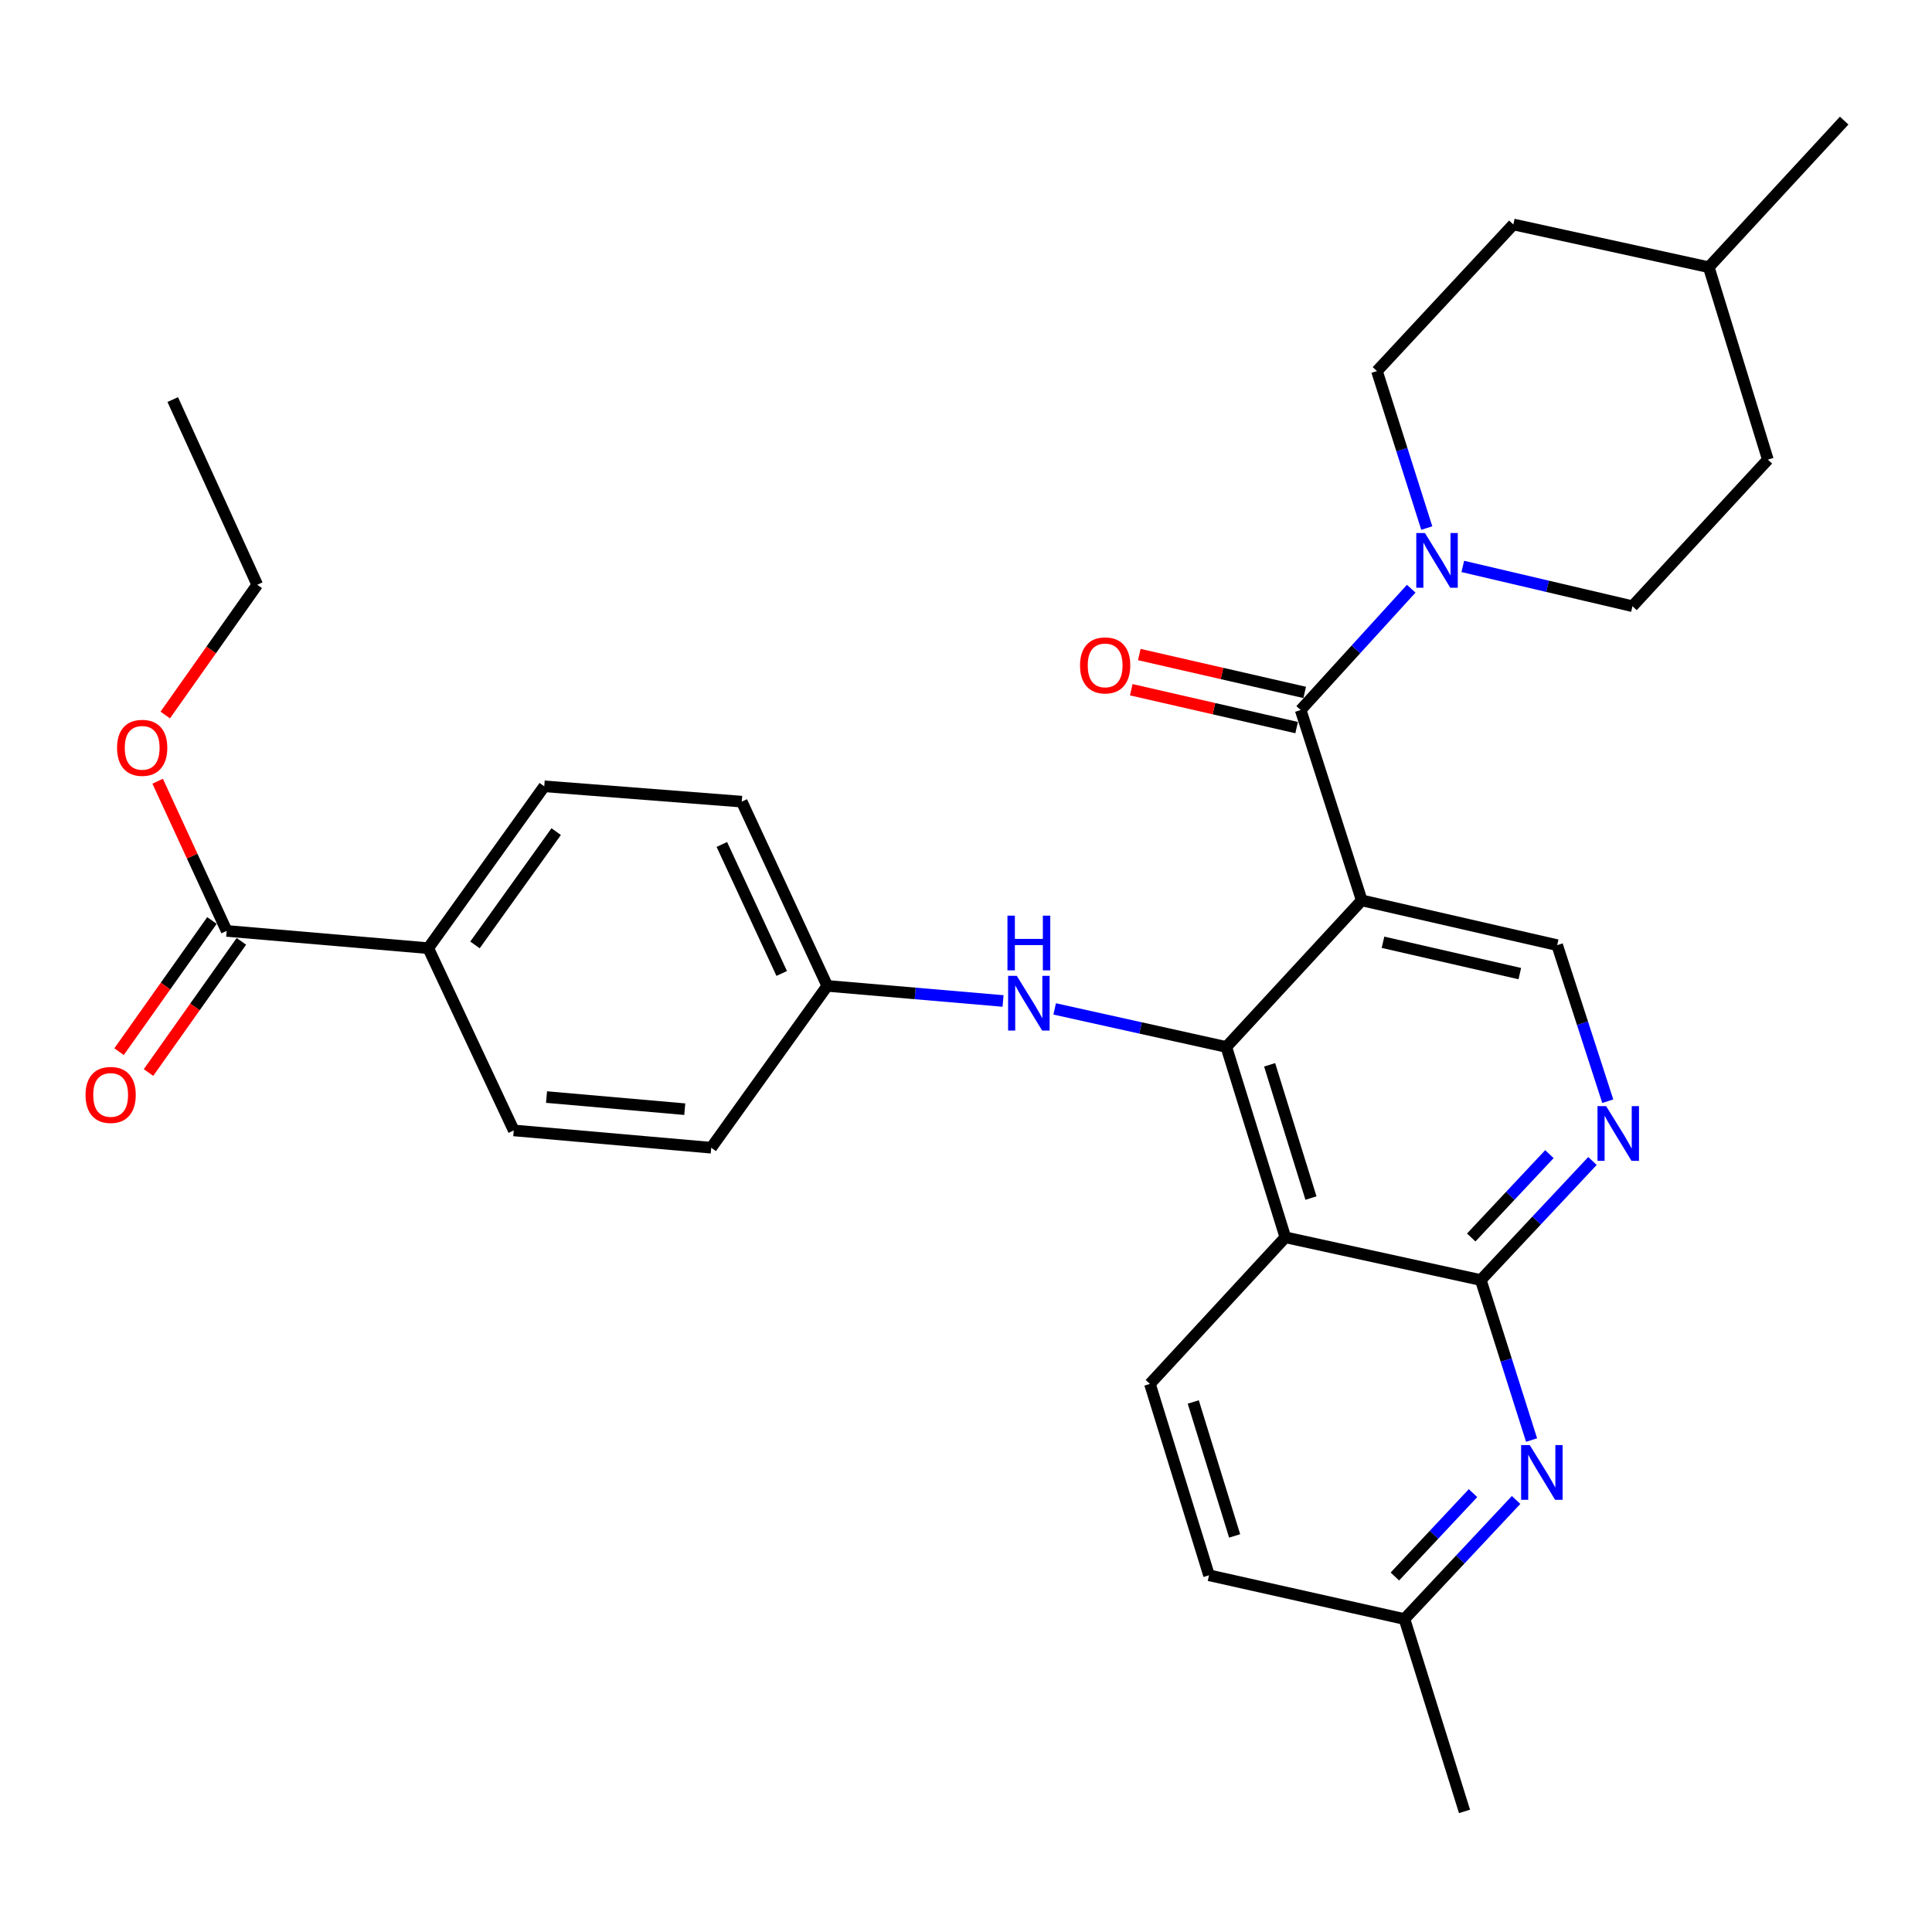 <?xml version='1.0' encoding='iso-8859-1'?>
<svg version='1.1' baseProfile='full'
              xmlns='http://www.w3.org/2000/svg'
                      xmlns:rdkit='http://www.rdkit.org/xml'
                      xmlns:xlink='http://www.w3.org/1999/xlink'
                  xml:space='preserve'
width='1000px' height='1000px' viewBox='0 0 1000 1000'>
<!-- END OF HEADER -->
<rect style='opacity:1.0;fill:#FFFFFF;stroke:none' width='1000' height='1000' x='0' y='0'> </rect>
<path class='bond-0' d='M 704.833,466.035 L 634.734,541.904' style='fill:none;fill-rule:evenodd;stroke:#000000;stroke-width:6px;stroke-linecap:butt;stroke-linejoin:miter;stroke-opacity:1' />
<path class='bond-1' d='M 704.833,466.035 L 673.224,367.501' style='fill:none;fill-rule:evenodd;stroke:#000000;stroke-width:6px;stroke-linecap:butt;stroke-linejoin:miter;stroke-opacity:1' />
<path class='bond-7' d='M 704.833,466.035 L 805.992,489.207' style='fill:none;fill-rule:evenodd;stroke:#000000;stroke-width:6px;stroke-linecap:butt;stroke-linejoin:miter;stroke-opacity:1' />
<path class='bond-7' d='M 715.836,487.718 L 786.648,503.939' style='fill:none;fill-rule:evenodd;stroke:#000000;stroke-width:6px;stroke-linecap:butt;stroke-linejoin:miter;stroke-opacity:1' />
<path class='bond-2' d='M 634.734,541.904 L 665.295,640.427' style='fill:none;fill-rule:evenodd;stroke:#000000;stroke-width:6px;stroke-linecap:butt;stroke-linejoin:miter;stroke-opacity:1' />
<path class='bond-2' d='M 657.159,551.148 L 678.552,620.115' style='fill:none;fill-rule:evenodd;stroke:#000000;stroke-width:6px;stroke-linecap:butt;stroke-linejoin:miter;stroke-opacity:1' />
<path class='bond-8' d='M 634.734,541.904 L 590.314,532.058' style='fill:none;fill-rule:evenodd;stroke:#000000;stroke-width:6px;stroke-linecap:butt;stroke-linejoin:miter;stroke-opacity:1' />
<path class='bond-8' d='M 590.314,532.058 L 545.894,522.211' style='fill:none;fill-rule:evenodd;stroke:#0000FF;stroke-width:6px;stroke-linecap:butt;stroke-linejoin:miter;stroke-opacity:1' />
<path class='bond-4' d='M 673.224,367.501 L 701.832,336.107' style='fill:none;fill-rule:evenodd;stroke:#000000;stroke-width:6px;stroke-linecap:butt;stroke-linejoin:miter;stroke-opacity:1' />
<path class='bond-4' d='M 701.832,336.107 L 730.441,304.714' style='fill:none;fill-rule:evenodd;stroke:#0000FF;stroke-width:6px;stroke-linecap:butt;stroke-linejoin:miter;stroke-opacity:1' />
<path class='bond-12' d='M 675.308,358.397 L 632.506,348.596' style='fill:none;fill-rule:evenodd;stroke:#000000;stroke-width:6px;stroke-linecap:butt;stroke-linejoin:miter;stroke-opacity:1' />
<path class='bond-12' d='M 632.506,348.596 L 589.703,338.795' style='fill:none;fill-rule:evenodd;stroke:#FF0000;stroke-width:6px;stroke-linecap:butt;stroke-linejoin:miter;stroke-opacity:1' />
<path class='bond-12' d='M 671.139,376.605 L 628.336,366.804' style='fill:none;fill-rule:evenodd;stroke:#000000;stroke-width:6px;stroke-linecap:butt;stroke-linejoin:miter;stroke-opacity:1' />
<path class='bond-12' d='M 628.336,366.804 L 585.534,357.003' style='fill:none;fill-rule:evenodd;stroke:#FF0000;stroke-width:6px;stroke-linecap:butt;stroke-linejoin:miter;stroke-opacity:1' />
<path class='bond-10' d='M 665.295,640.427 L 595.196,716.307' style='fill:none;fill-rule:evenodd;stroke:#000000;stroke-width:6px;stroke-linecap:butt;stroke-linejoin:miter;stroke-opacity:1' />
<path class='bond-31' d='M 665.295,640.427 L 766.454,662.542' style='fill:none;fill-rule:evenodd;stroke:#000000;stroke-width:6px;stroke-linecap:butt;stroke-linejoin:miter;stroke-opacity:1' />
<path class='bond-3' d='M 766.454,662.542 L 795.358,631.732' style='fill:none;fill-rule:evenodd;stroke:#000000;stroke-width:6px;stroke-linecap:butt;stroke-linejoin:miter;stroke-opacity:1' />
<path class='bond-3' d='M 795.358,631.732 L 824.262,600.923' style='fill:none;fill-rule:evenodd;stroke:#0000FF;stroke-width:6px;stroke-linecap:butt;stroke-linejoin:miter;stroke-opacity:1' />
<path class='bond-3' d='M 761.503,640.519 L 781.736,618.952' style='fill:none;fill-rule:evenodd;stroke:#000000;stroke-width:6px;stroke-linecap:butt;stroke-linejoin:miter;stroke-opacity:1' />
<path class='bond-3' d='M 781.736,618.952 L 801.968,597.385' style='fill:none;fill-rule:evenodd;stroke:#0000FF;stroke-width:6px;stroke-linecap:butt;stroke-linejoin:miter;stroke-opacity:1' />
<path class='bond-6' d='M 766.454,662.542 L 779.598,703.957' style='fill:none;fill-rule:evenodd;stroke:#000000;stroke-width:6px;stroke-linecap:butt;stroke-linejoin:miter;stroke-opacity:1' />
<path class='bond-6' d='M 779.598,703.957 L 792.741,745.372' style='fill:none;fill-rule:evenodd;stroke:#0000FF;stroke-width:6px;stroke-linecap:butt;stroke-linejoin:miter;stroke-opacity:1' />
<path class='bond-13' d='M 738.492,273.324 L 725.601,232.697' style='fill:none;fill-rule:evenodd;stroke:#0000FF;stroke-width:6px;stroke-linecap:butt;stroke-linejoin:miter;stroke-opacity:1' />
<path class='bond-13' d='M 725.601,232.697 L 712.71,192.07' style='fill:none;fill-rule:evenodd;stroke:#000000;stroke-width:6px;stroke-linecap:butt;stroke-linejoin:miter;stroke-opacity:1' />
<path class='bond-14' d='M 757.138,293.182 L 801.049,303.479' style='fill:none;fill-rule:evenodd;stroke:#0000FF;stroke-width:6px;stroke-linecap:butt;stroke-linejoin:miter;stroke-opacity:1' />
<path class='bond-14' d='M 801.049,303.479 L 844.96,313.777' style='fill:none;fill-rule:evenodd;stroke:#000000;stroke-width:6px;stroke-linecap:butt;stroke-linejoin:miter;stroke-opacity:1' />
<path class='bond-5' d='M 832.18,569.981 L 819.086,529.594' style='fill:none;fill-rule:evenodd;stroke:#0000FF;stroke-width:6px;stroke-linecap:butt;stroke-linejoin:miter;stroke-opacity:1' />
<path class='bond-5' d='M 819.086,529.594 L 805.992,489.207' style='fill:none;fill-rule:evenodd;stroke:#000000;stroke-width:6px;stroke-linecap:butt;stroke-linejoin:miter;stroke-opacity:1' />
<path class='bond-16' d='M 784.724,776.376 L 755.836,807.195' style='fill:none;fill-rule:evenodd;stroke:#0000FF;stroke-width:6px;stroke-linecap:butt;stroke-linejoin:miter;stroke-opacity:1' />
<path class='bond-16' d='M 755.836,807.195 L 726.948,838.014' style='fill:none;fill-rule:evenodd;stroke:#000000;stroke-width:6px;stroke-linecap:butt;stroke-linejoin:miter;stroke-opacity:1' />
<path class='bond-16' d='M 762.43,772.847 L 742.208,794.42' style='fill:none;fill-rule:evenodd;stroke:#0000FF;stroke-width:6px;stroke-linecap:butt;stroke-linejoin:miter;stroke-opacity:1' />
<path class='bond-16' d='M 742.208,794.42 L 721.986,815.994' style='fill:none;fill-rule:evenodd;stroke:#000000;stroke-width:6px;stroke-linecap:butt;stroke-linejoin:miter;stroke-opacity:1' />
<path class='bond-17' d='M 519.178,518.104 L 473.685,514.199' style='fill:none;fill-rule:evenodd;stroke:#0000FF;stroke-width:6px;stroke-linecap:butt;stroke-linejoin:miter;stroke-opacity:1' />
<path class='bond-17' d='M 473.685,514.199 L 428.191,510.294' style='fill:none;fill-rule:evenodd;stroke:#000000;stroke-width:6px;stroke-linecap:butt;stroke-linejoin:miter;stroke-opacity:1' />
<path class='bond-9' d='M 117.325,481.839 L 221.66,490.774' style='fill:none;fill-rule:evenodd;stroke:#000000;stroke-width:6px;stroke-linecap:butt;stroke-linejoin:miter;stroke-opacity:1' />
<path class='bond-15' d='M 109.703,476.442 L 85.665,510.391' style='fill:none;fill-rule:evenodd;stroke:#000000;stroke-width:6px;stroke-linecap:butt;stroke-linejoin:miter;stroke-opacity:1' />
<path class='bond-15' d='M 85.665,510.391 L 61.627,544.339' style='fill:none;fill-rule:evenodd;stroke:#FF0000;stroke-width:6px;stroke-linecap:butt;stroke-linejoin:miter;stroke-opacity:1' />
<path class='bond-15' d='M 124.947,487.237 L 100.91,521.185' style='fill:none;fill-rule:evenodd;stroke:#000000;stroke-width:6px;stroke-linecap:butt;stroke-linejoin:miter;stroke-opacity:1' />
<path class='bond-15' d='M 100.91,521.185 L 76.872,555.133' style='fill:none;fill-rule:evenodd;stroke:#FF0000;stroke-width:6px;stroke-linecap:butt;stroke-linejoin:miter;stroke-opacity:1' />
<path class='bond-21' d='M 117.325,481.839 L 99.464,443.1' style='fill:none;fill-rule:evenodd;stroke:#000000;stroke-width:6px;stroke-linecap:butt;stroke-linejoin:miter;stroke-opacity:1' />
<path class='bond-21' d='M 99.464,443.1 L 81.603,404.361' style='fill:none;fill-rule:evenodd;stroke:#FF0000;stroke-width:6px;stroke-linecap:butt;stroke-linejoin:miter;stroke-opacity:1' />
<path class='bond-20' d='M 595.196,716.307 L 625.788,815.36' style='fill:none;fill-rule:evenodd;stroke:#000000;stroke-width:6px;stroke-linecap:butt;stroke-linejoin:miter;stroke-opacity:1' />
<path class='bond-20' d='M 617.632,725.653 L 639.047,794.99' style='fill:none;fill-rule:evenodd;stroke:#000000;stroke-width:6px;stroke-linecap:butt;stroke-linejoin:miter;stroke-opacity:1' />
<path class='bond-11' d='M 221.66,490.774 L 281.704,406.997' style='fill:none;fill-rule:evenodd;stroke:#000000;stroke-width:6px;stroke-linecap:butt;stroke-linejoin:miter;stroke-opacity:1' />
<path class='bond-11' d='M 245.849,489.089 L 287.88,430.445' style='fill:none;fill-rule:evenodd;stroke:#000000;stroke-width:6px;stroke-linecap:butt;stroke-linejoin:miter;stroke-opacity:1' />
<path class='bond-34' d='M 221.66,490.774 L 265.92,585.105' style='fill:none;fill-rule:evenodd;stroke:#000000;stroke-width:6px;stroke-linecap:butt;stroke-linejoin:miter;stroke-opacity:1' />
<path class='bond-24' d='M 712.71,192.07 L 783.307,116.18' style='fill:none;fill-rule:evenodd;stroke:#000000;stroke-width:6px;stroke-linecap:butt;stroke-linejoin:miter;stroke-opacity:1' />
<path class='bond-25' d='M 844.96,313.777 L 915.039,237.897' style='fill:none;fill-rule:evenodd;stroke:#000000;stroke-width:6px;stroke-linecap:butt;stroke-linejoin:miter;stroke-opacity:1' />
<path class='bond-27' d='M 726.948,838.014 L 758.028,937.575' style='fill:none;fill-rule:evenodd;stroke:#000000;stroke-width:6px;stroke-linecap:butt;stroke-linejoin:miter;stroke-opacity:1' />
<path class='bond-32' d='M 726.948,838.014 L 625.788,815.36' style='fill:none;fill-rule:evenodd;stroke:#000000;stroke-width:6px;stroke-linecap:butt;stroke-linejoin:miter;stroke-opacity:1' />
<path class='bond-22' d='M 428.191,510.294 L 368.137,594.061' style='fill:none;fill-rule:evenodd;stroke:#000000;stroke-width:6px;stroke-linecap:butt;stroke-linejoin:miter;stroke-opacity:1' />
<path class='bond-23' d='M 428.191,510.294 L 383.932,414.926' style='fill:none;fill-rule:evenodd;stroke:#000000;stroke-width:6px;stroke-linecap:butt;stroke-linejoin:miter;stroke-opacity:1' />
<path class='bond-23' d='M 404.609,503.853 L 373.627,437.094' style='fill:none;fill-rule:evenodd;stroke:#000000;stroke-width:6px;stroke-linecap:butt;stroke-linejoin:miter;stroke-opacity:1' />
<path class='bond-18' d='M 281.704,406.997 L 383.932,414.926' style='fill:none;fill-rule:evenodd;stroke:#000000;stroke-width:6px;stroke-linecap:butt;stroke-linejoin:miter;stroke-opacity:1' />
<path class='bond-19' d='M 265.92,585.105 L 368.137,594.061' style='fill:none;fill-rule:evenodd;stroke:#000000;stroke-width:6px;stroke-linecap:butt;stroke-linejoin:miter;stroke-opacity:1' />
<path class='bond-19' d='M 282.882,567.841 L 354.435,574.11' style='fill:none;fill-rule:evenodd;stroke:#000000;stroke-width:6px;stroke-linecap:butt;stroke-linejoin:miter;stroke-opacity:1' />
<path class='bond-28' d='M 85.532,370.089 L 109.341,336.381' style='fill:none;fill-rule:evenodd;stroke:#FF0000;stroke-width:6px;stroke-linecap:butt;stroke-linejoin:miter;stroke-opacity:1' />
<path class='bond-28' d='M 109.341,336.381 L 133.151,302.673' style='fill:none;fill-rule:evenodd;stroke:#000000;stroke-width:6px;stroke-linecap:butt;stroke-linejoin:miter;stroke-opacity:1' />
<path class='bond-33' d='M 783.307,116.18 L 884.456,138.305' style='fill:none;fill-rule:evenodd;stroke:#000000;stroke-width:6px;stroke-linecap:butt;stroke-linejoin:miter;stroke-opacity:1' />
<path class='bond-26' d='M 915.039,237.897 L 884.456,138.305' style='fill:none;fill-rule:evenodd;stroke:#000000;stroke-width:6px;stroke-linecap:butt;stroke-linejoin:miter;stroke-opacity:1' />
<path class='bond-29' d='M 884.456,138.305 L 954.545,62.425' style='fill:none;fill-rule:evenodd;stroke:#000000;stroke-width:6px;stroke-linecap:butt;stroke-linejoin:miter;stroke-opacity:1' />
<path class='bond-30' d='M 133.151,302.673 L 89.41,206.817' style='fill:none;fill-rule:evenodd;stroke:#000000;stroke-width:6px;stroke-linecap:butt;stroke-linejoin:miter;stroke-opacity:1' />
<path  class='atom-5' d='M 737.54 275.894
L 746.82 290.894
Q 747.74 292.374, 749.22 295.054
Q 750.7 297.734, 750.78 297.894
L 750.78 275.894
L 754.54 275.894
L 754.54 304.214
L 750.66 304.214
L 740.7 287.814
Q 739.54 285.894, 738.3 283.694
Q 737.1 281.494, 736.74 280.814
L 736.74 304.214
L 733.06 304.214
L 733.06 275.894
L 737.54 275.894
' fill='#0000FF'/>
<path  class='atom-6' d='M 831.342 572.543
L 840.622 587.543
Q 841.542 589.023, 843.022 591.703
Q 844.502 594.383, 844.582 594.543
L 844.582 572.543
L 848.342 572.543
L 848.342 600.863
L 844.462 600.863
L 834.502 584.463
Q 833.342 582.543, 832.102 580.343
Q 830.902 578.143, 830.542 577.463
L 830.542 600.863
L 826.862 600.863
L 826.862 572.543
L 831.342 572.543
' fill='#0000FF'/>
<path  class='atom-7' d='M 791.804 747.984
L 801.084 762.984
Q 802.004 764.464, 803.484 767.144
Q 804.964 769.824, 805.044 769.984
L 805.044 747.984
L 808.804 747.984
L 808.804 776.304
L 804.924 776.304
L 794.964 759.904
Q 793.804 757.984, 792.564 755.784
Q 791.364 753.584, 791.004 752.904
L 791.004 776.304
L 787.324 776.304
L 787.324 747.984
L 791.804 747.984
' fill='#0000FF'/>
<path  class='atom-9' d='M 526.277 505.09
L 535.557 520.09
Q 536.477 521.57, 537.957 524.25
Q 539.437 526.93, 539.517 527.09
L 539.517 505.09
L 543.277 505.09
L 543.277 533.41
L 539.397 533.41
L 529.437 517.01
Q 528.277 515.09, 527.037 512.89
Q 525.837 510.69, 525.477 510.01
L 525.477 533.41
L 521.797 533.41
L 521.797 505.09
L 526.277 505.09
' fill='#0000FF'/>
<path  class='atom-9' d='M 521.457 473.938
L 525.297 473.938
L 525.297 485.978
L 539.777 485.978
L 539.777 473.938
L 543.617 473.938
L 543.617 502.258
L 539.777 502.258
L 539.777 489.178
L 525.297 489.178
L 525.297 502.258
L 521.457 502.258
L 521.457 473.938
' fill='#0000FF'/>
<path  class='atom-13' d='M 559.023 344.408
Q 559.023 337.608, 562.383 333.808
Q 565.743 330.008, 572.023 330.008
Q 578.303 330.008, 581.663 333.808
Q 585.023 337.608, 585.023 344.408
Q 585.023 351.288, 581.623 355.208
Q 578.223 359.088, 572.023 359.088
Q 565.783 359.088, 562.383 355.208
Q 559.023 351.328, 559.023 344.408
M 572.023 355.888
Q 576.343 355.888, 578.663 353.008
Q 581.023 350.088, 581.023 344.408
Q 581.023 338.848, 578.663 336.048
Q 576.343 333.208, 572.023 333.208
Q 567.703 333.208, 565.343 336.008
Q 563.023 338.808, 563.023 344.408
Q 563.023 350.128, 565.343 353.008
Q 567.703 355.888, 572.023 355.888
' fill='#FF0000'/>
<path  class='atom-16' d='M 44.271 566.734
Q 44.271 559.934, 47.631 556.134
Q 50.991 552.334, 57.271 552.334
Q 63.551 552.334, 66.911 556.134
Q 70.271 559.934, 70.271 566.734
Q 70.271 573.614, 66.871 577.534
Q 63.471 581.414, 57.271 581.414
Q 51.031 581.414, 47.631 577.534
Q 44.271 573.654, 44.271 566.734
M 57.271 578.214
Q 61.591 578.214, 63.911 575.334
Q 66.271 572.414, 66.271 566.734
Q 66.271 561.174, 63.911 558.374
Q 61.591 555.534, 57.271 555.534
Q 52.951 555.534, 50.591 558.334
Q 48.271 561.134, 48.271 566.734
Q 48.271 572.454, 50.591 575.334
Q 52.951 578.214, 57.271 578.214
' fill='#FF0000'/>
<path  class='atom-22' d='M 60.594 387.07
Q 60.594 380.27, 63.955 376.47
Q 67.314 372.67, 73.594 372.67
Q 79.874 372.67, 83.234 376.47
Q 86.594 380.27, 86.594 387.07
Q 86.594 393.95, 83.195 397.87
Q 79.794 401.75, 73.594 401.75
Q 67.355 401.75, 63.955 397.87
Q 60.594 393.99, 60.594 387.07
M 73.594 398.55
Q 77.915 398.55, 80.234 395.67
Q 82.594 392.75, 82.594 387.07
Q 82.594 381.51, 80.234 378.71
Q 77.915 375.87, 73.594 375.87
Q 69.275 375.87, 66.915 378.67
Q 64.594 381.47, 64.594 387.07
Q 64.594 392.79, 66.915 395.67
Q 69.275 398.55, 73.594 398.55
' fill='#FF0000'/>
</svg>
